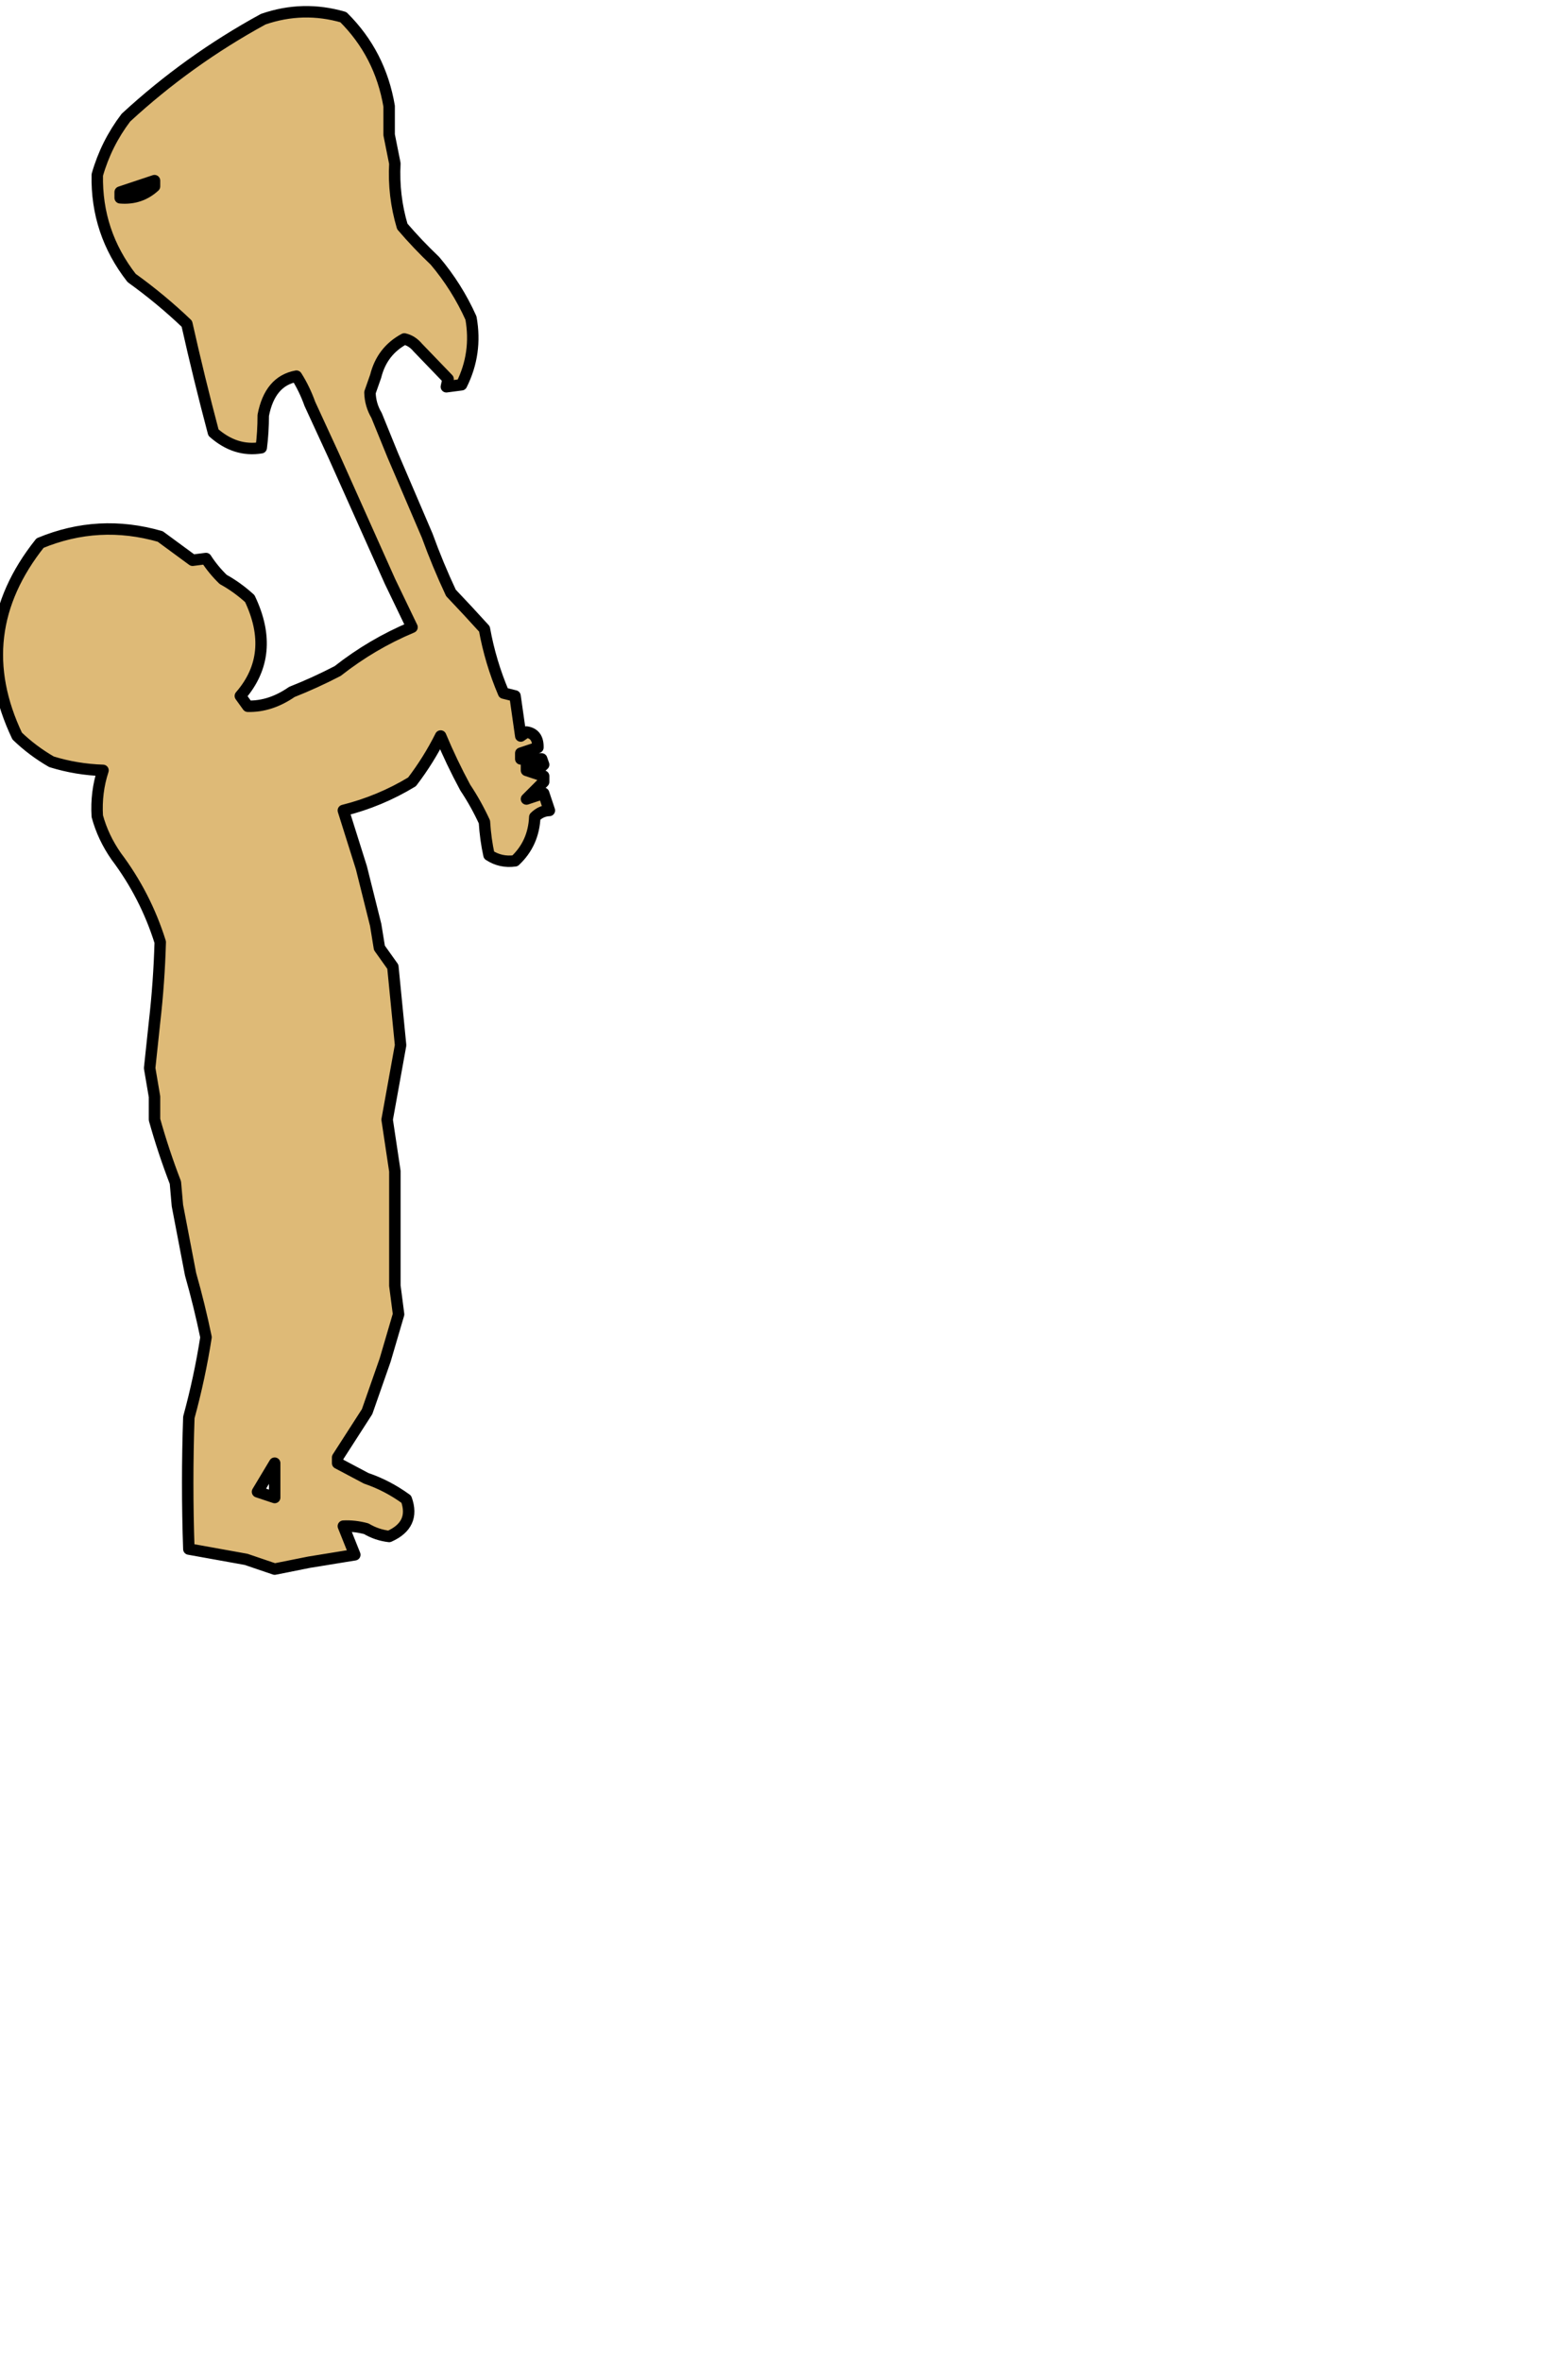 <?xml version="1.0" encoding="UTF-8" standalone="no"?>
<svg xmlns:xlink="http://www.w3.org/1999/xlink" height="412.55px" width="274.0px" xmlns="http://www.w3.org/2000/svg">
  <g transform="matrix(1.0, 0.0, 0.0, 1.0, -62.0, -3.45)">
    <path d="M110.0 259.0 L107.0 264.0 110.0 265.0 110.0 259.0 M89.0 35.0 L83.0 37.0 83.0 38.0 Q86.5 38.3 89.0 36.0 L89.0 35.0 M134.0 113.0 L130.15 105.0 120.3 83.0 116.15 74.0 Q115.2 71.35 113.8 69.15 109.15 70.0 108.0 76.0 108.0 78.95 107.65 81.65 103.15 82.4 99.3 79.0 96.8 69.6 94.65 60.0 90.15 55.7 85.0 52.0 78.8 44.05 79.0 34.0 80.55 28.55 84.0 24.0 94.9 13.95 108.0 6.8 114.95 4.4 122.0 6.45 128.45 12.85 130.0 22.0 L130.0 27.0 131.0 32.0 Q130.7 37.65 132.3 43.0 134.95 46.1 138.0 49.0 141.85 53.55 144.3 59.0 145.4 65.15 142.65 70.65 L140.0 71.0 140.3 69.65 135.0 64.15 Q134.0 62.95 132.65 62.65 128.75 64.75 127.65 69.15 L126.65 72.0 Q126.7 74.15 127.8 76.0 L130.65 83.0 136.65 97.0 Q138.5 102.1 140.8 107.0 143.75 110.1 146.65 113.3 147.7 119.1 150.0 124.5 L152.0 125.0 153.0 132.0 154.0 131.3 Q156.05 131.6 156.0 134.0 L153.0 135.0 153.0 136.0 156.65 136.0 157.0 137.0 Q155.45 138.55 154.0 137.0 L154.0 138.0 157.0 139.0 157.0 140.0 154.0 143.0 157.0 142.0 158.0 145.0 Q156.55 145.05 155.45 146.15 155.25 150.75 152.0 153.8 149.5 154.15 147.45 152.8 146.85 150.1 146.65 147.0 145.2 143.85 143.3 141.0 140.9 136.55 139.0 132.0 136.9 136.2 134.0 140.0 128.4 143.4 122.0 145.0 L125.15 155.0 127.65 165.0 128.3 169.0 130.65 172.3 132.0 186.0 129.65 199.0 131.0 208.0 131.0 228.0 131.65 233.0 129.3 241.0 126.15 250.0 121.0 258.0 121.0 259.0 126.0 261.65 Q129.7 262.9 133.0 265.3 134.6 269.75 130.0 271.8 127.85 271.55 126.0 270.45 123.95 269.9 122.0 270.0 L124.0 275.0 116.0 276.3 110.0 277.5 105.0 275.8 95.0 274.0 Q94.6 262.45 95.0 251.0 96.9 244.05 98.0 237.0 96.85 231.45 95.3 226.0 L93.0 214.0 92.65 210.0 Q90.55 204.55 89.0 199.0 L89.0 195.0 88.15 190.0 89.0 182.0 Q89.8 175.05 90.0 168.0 87.45 159.85 82.3 153.0 80.0 149.7 79.0 146.0 78.75 141.8 80.0 138.0 75.35 137.85 71.0 136.5 67.7 134.6 65.0 132.0 56.45 114.05 69.0 98.3 79.25 94.05 90.0 97.15 L95.65 101.3 98.0 101.0 Q99.25 102.95 101.0 104.65 103.45 106.0 105.65 108.0 110.3 117.75 104.0 125.0 L105.3 126.8 Q109.25 126.9 113.0 124.3 117.05 122.7 121.0 120.65 127.05 115.9 134.0 113.0" fill="#deba77" fill-rule="evenodd" stroke="none"/>
    <path d="M134.0 113.0 Q127.05 115.9 121.0 120.65 117.05 122.7 113.0 124.3 109.25 126.9 105.3 126.8 L104.0 125.0 Q110.3 117.75 105.65 108.0 103.45 106.0 101.0 104.65 99.25 102.95 98.0 101.0 L95.65 101.3 90.0 97.15 Q79.25 94.05 69.0 98.3 56.45 114.05 65.0 132.0 67.7 134.6 71.0 136.5 75.35 137.85 80.0 138.0 78.75 141.8 79.0 146.0 80.0 149.7 82.3 153.0 87.45 159.85 90.0 168.0 89.8 175.05 89.0 182.0 L88.15 190.0 89.0 195.0 89.0 199.0 Q90.55 204.55 92.65 210.0 L93.0 214.0 95.3 226.0 Q96.85 231.45 98.0 237.0 96.9 244.05 95.0 251.0 94.6 262.45 95.0 274.0 L105.0 275.8 110.0 277.5 116.0 276.3 124.0 275.0 122.0 270.0 Q123.95 269.9 126.0 270.45 127.85 271.55 130.0 271.8 134.6 269.75 133.0 265.3 129.7 262.9 126.0 261.65 L121.0 259.0 121.0 258.0 126.15 250.0 129.3 241.0 131.65 233.0 131.0 228.0 131.0 208.0 129.65 199.0 132.0 186.0 130.65 172.3 128.3 169.0 127.65 165.0 125.15 155.0 122.0 145.0 Q128.4 143.4 134.0 140.0 136.9 136.2 139.0 132.0 140.9 136.55 143.3 141.0 145.2 143.85 146.65 147.0 146.85 150.1 147.45 152.8 149.5 154.15 152.0 153.8 155.25 150.75 155.45 146.15 156.55 145.05 158.0 145.0 L157.0 142.0 154.0 143.0 157.0 140.0 157.0 139.0 154.0 138.0 154.0 137.0 Q155.45 138.55 157.0 137.0 L156.65 136.0 153.0 136.0 153.0 135.0 156.0 134.0 Q156.05 131.6 154.0 131.3 L153.0 132.0 152.0 125.0 150.0 124.5 Q147.7 119.1 146.65 113.3 143.75 110.1 140.8 107.0 138.5 102.1 136.65 97.0 L130.65 83.0 127.8 76.0 Q126.7 74.15 126.65 72.0 L127.65 69.15 Q128.75 64.75 132.65 62.65 134.0 62.95 135.0 64.15 L140.3 69.65 140.0 71.0 142.65 70.65 Q145.4 65.15 144.3 59.0 141.85 53.55 138.0 49.0 134.95 46.1 132.3 43.0 130.7 37.65 131.0 32.0 L130.0 27.0 130.0 22.0 Q128.45 12.85 122.0 6.45 114.95 4.4 108.0 6.8 94.9 13.95 84.0 24.0 80.55 28.55 79.0 34.0 78.8 44.05 85.0 52.0 90.15 55.7 94.65 60.0 96.8 69.6 99.3 79.0 103.15 82.4 107.65 81.65 108.0 78.95 108.0 76.0 109.15 70.0 113.8 69.15 115.2 71.35 116.15 74.0 L120.3 83.0 130.15 105.0 134.0 113.0 M89.0 35.0 L89.0 36.0 Q86.5 38.3 83.0 38.0 L83.0 37.0 89.0 35.0 M110.0 259.0 L110.0 265.0 107.0 264.0 110.0 259.0" fill="none" stroke="#000000" stroke-linecap="round" stroke-linejoin="round" stroke-width="2.0"/>
  </g>
</svg>
